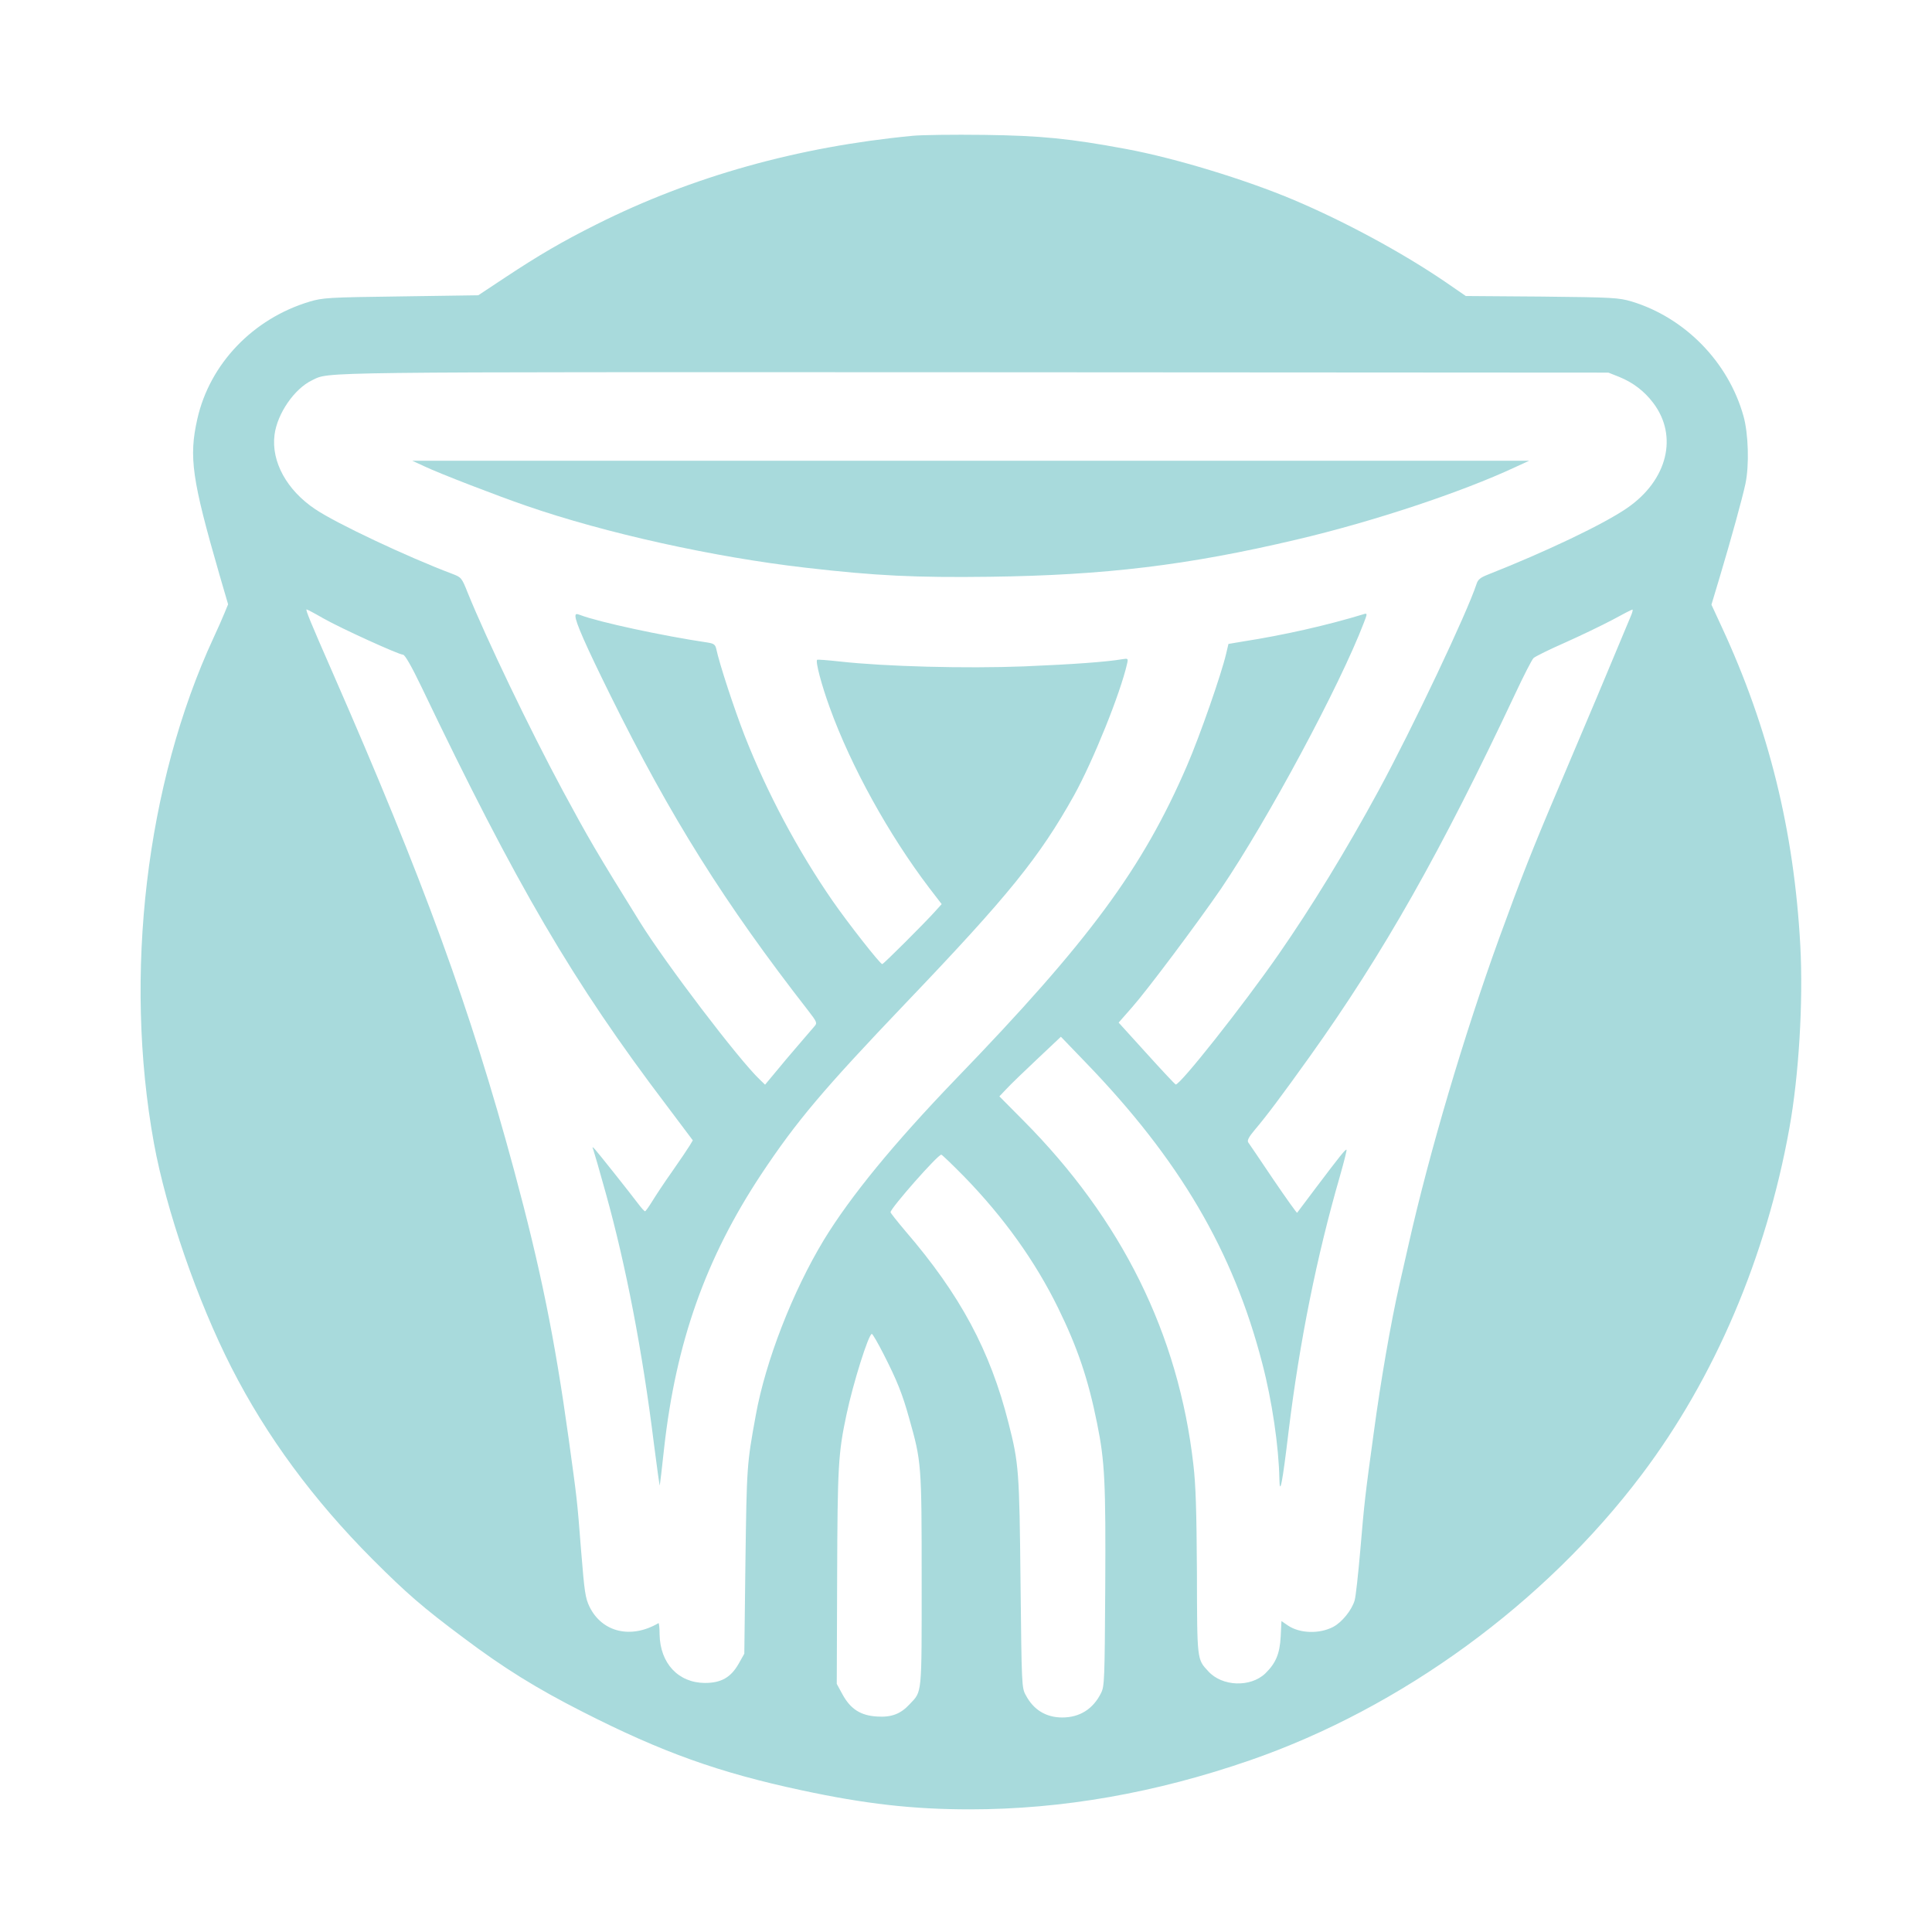 <?xml version="1.0" standalone="no"?>
<!DOCTYPE svg PUBLIC "-//W3C//DTD SVG 20010904//EN"
 "http://www.w3.org/TR/2001/REC-SVG-20010904/DTD/svg10.dtd">
<svg version="1.0" xmlns="http://www.w3.org/2000/svg"
 width="1024pt" height="1024pt" viewBox="0 0 1024 1024"
 preserveAspectRatio="xMidYMid meet">

<g transform="translate(0,1024) scale(0.1,-0.1)"
fill="#A8DADC" stroke="none">
<path d="M4835 9520 c-605 -58 -1167 -215 -1673 -469 -182 -91 -305 -163 -482
-280 l-145 -96 -410 -6 c-387 -5 -414 -7 -485 -28 -299 -90 -528 -329 -594
-621 -46 -203 -29 -320 118 -829 l45 -154 -19 -46 c-10 -25 -36 -84 -58 -131
-358 -773 -478 -1788 -316 -2680 65 -355 230 -834 411 -1189 185 -363 433
-700 748 -1016 181 -181 265 -254 482 -416 213 -160 385 -267 631 -392 420
-214 721 -322 1161 -416 335 -72 589 -101 891 -101 491 0 985 87 1485 260 803
278 1563 833 2077 1515 386 512 659 1151 782 1835 50 277 74 667 58 968 -33
608 -167 1151 -416 1688 l-55 119 45 150 c59 197 119 415 135 490 21 98 16
266 -10 359 -80 287 -310 522 -593 608 -69 20 -95 22 -476 26 l-403 3 -109 75
c-229 156 -533 320 -800 433 -257 109 -632 223 -890 271 -301 56 -453 71 -755
75 -159 2 -330 0 -380 -5z m3748 -1278 c73 -30 132 -75 179 -137 134 -176 76
-410 -137 -557 -124 -86 -431 -232 -740 -354 -38 -15 -52 -26 -59 -49 -49
-151 -341 -767 -519 -1095 -172 -317 -355 -616 -530 -868 -189 -272 -526 -698
-546 -690 -4 2 -74 76 -155 166 l-147 162 72 82 c82 93 346 446 471 628 248
366 630 1077 757 1410 18 46 18 50 3 46 -196 -60 -426 -112 -644 -146 l-77
-13 -12 -51 c-25 -108 -140 -438 -208 -595 -236 -546 -518 -928 -1226 -1661
-327 -340 -557 -620 -699 -853 -165 -273 -308 -640 -360 -927 -48 -262 -48
-272 -55 -775 l-6 -490 -31 -55 c-41 -71 -92 -100 -178 -100 -141 1 -237 104
-240 257 0 35 -3 62 -6 60 -145 -85 -298 -49 -365 86 -23 48 -27 77 -45 298
-22 282 -21 266 -66 594 -74 534 -149 902 -290 1425 -231 854 -478 1532 -961
2635 -118 269 -145 335 -138 335 3 0 43 -21 88 -47 93 -53 401 -193 423 -193
10 0 45 -61 96 -167 507 -1059 804 -1567 1301 -2222 l139 -185 -16 -27 c-9
-15 -50 -76 -92 -136 -42 -59 -90 -132 -107 -160 -18 -29 -35 -53 -38 -53 -4
0 -19 17 -35 38 -49 65 -217 276 -232 292 -13 13 -14 13 -7 -5 4 -11 34 -114
66 -230 106 -380 194 -835 255 -1328 16 -126 30 -225 31 -220 1 4 12 94 23
198 63 562 220 1005 514 1450 188 283 329 450 768 910 544 569 707 771 891
1100 101 183 245 539 281 698 6 27 5 28 -26 23 -82 -14 -255 -27 -521 -38
-307 -12 -734 -1 -977 26 -63 7 -117 11 -119 9 -10 -8 23 -133 66 -251 113
-314 315 -678 528 -958 l66 -86 -37 -41 c-52 -58 -271 -277 -278 -277 -11 0
-179 214 -263 335 -184 266 -347 572 -466 875 -56 144 -134 381 -151 462 -5
21 -13 27 -43 32 -243 36 -580 109 -677 146 -21 8 -26 7 -26 -6 0 -31 54 -154
185 -419 319 -646 605 -1102 1049 -1672 44 -57 48 -65 35 -80 -9 -10 -46 -54
-85 -99 -38 -44 -94 -110 -124 -147 l-55 -66 -28 27 c-111 105 -501 618 -636
836 -230 370 -272 443 -407 693 -180 335 -404 803 -505 1051 -32 81 -34 82
-83 101 -234 88 -612 266 -725 342 -151 101 -234 252 -216 394 14 112 105 245
200 290 96 45 -42 43 3505 42 l3365 -2 58 -23z m60 -1269 c-146 -351 -197
-471 -378 -898 -144 -338 -205 -494 -320 -810 -186 -514 -369 -1132 -479
-1620 -9 -38 -31 -137 -50 -220 -44 -194 -98 -504 -135 -780 -45 -327 -50
-370 -71 -620 -11 -126 -24 -247 -30 -267 -15 -52 -68 -117 -114 -141 -73 -38
-176 -35 -239 7 l-35 24 -4 -82 c-5 -92 -26 -141 -81 -195 -79 -76 -230 -70
-303 11 -60 65 -59 55 -60 523 -2 328 -6 464 -19 574 -79 690 -379 1297 -902
1823 l-126 127 39 41 c21 23 95 94 163 158 l124 117 130 -135 c498 -515 783
-1000 937 -1595 52 -198 88 -443 91 -614 2 -94 16 -23 49 254 58 474 149 926
271 1348 22 77 38 141 36 143 -5 5 -35 -33 -162 -201 -53 -71 -99 -131 -100
-133 -2 -2 -59 78 -127 178 -67 100 -127 188 -132 195 -7 10 3 29 35 67 62 73
143 181 291 388 392 549 695 1085 1090 1925 44 94 87 178 96 187 10 9 85 46
167 82 83 37 195 91 250 120 55 30 103 55 107 55 4 1 0 -16 -9 -36z m-3532
-2970 c209 -215 376 -448 497 -695 103 -210 160 -378 207 -613 41 -202 46
-314 43 -870 -3 -487 -4 -522 -22 -558 -42 -85 -113 -130 -206 -130 -85 0
-152 40 -193 118 -22 39 -22 52 -28 595 -6 594 -9 634 -64 849 -97 382 -255
678 -547 1017 -43 51 -78 95 -78 99 0 21 250 305 269 305 4 0 59 -53 122 -117z
m-428 -940 c71 -139 100 -211 136 -341 65 -230 66 -241 66 -857 0 -618 3 -587
-64 -658 -47 -51 -96 -70 -172 -65 -87 5 -141 39 -184 118 l-30 55 2 565 c2
590 6 657 49 860 36 171 118 430 135 430 4 0 32 -48 62 -107z"/>
<path d="M2250 7768 c80 -38 386 -156 540 -209 419 -145 993 -272 1480 -328
372 -43 583 -53 975 -48 611 8 1051 61 1627 197 405 95 874 251 1159 384 l74
34 -2960 0 -2960 0 65 -30z"/>
</g>
</svg>
